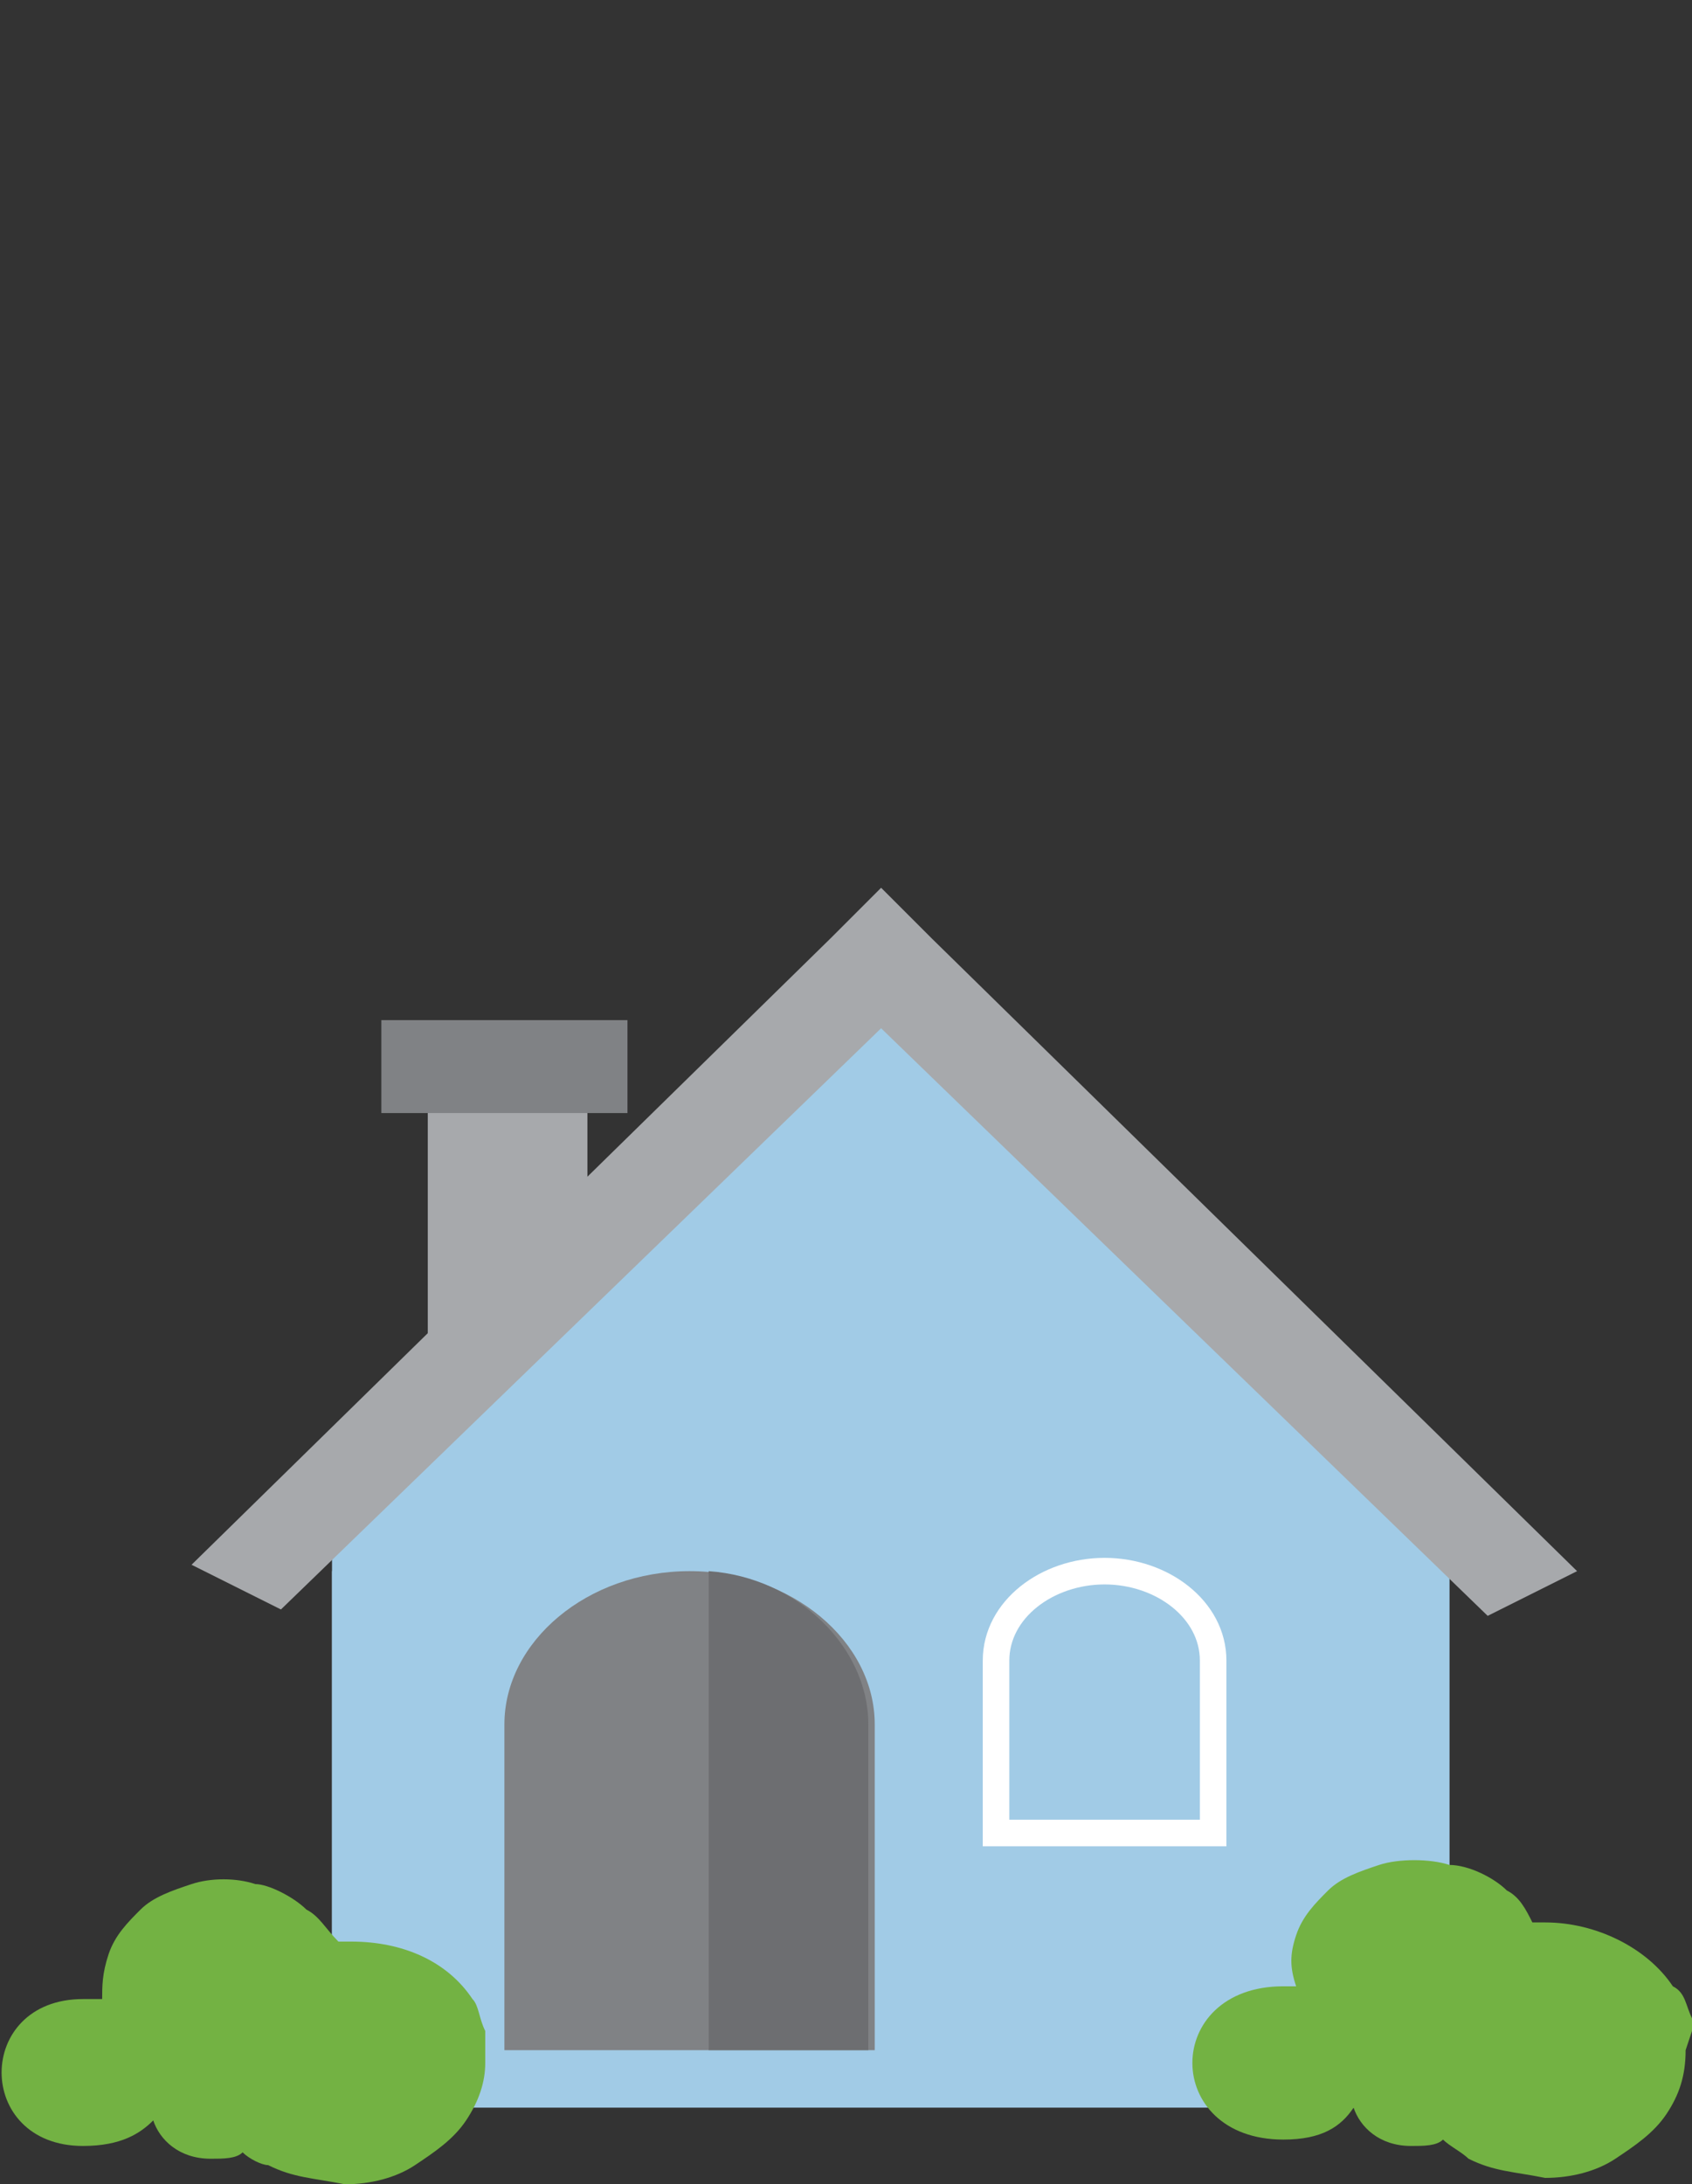 <?xml version="1.0" encoding="utf-8"?>
<!-- Generator: Adobe Illustrator 24.1.2, SVG Export Plug-In . SVG Version: 6.00 Build 0)  -->
<svg version="1.1" id="Layer_1" xmlns="http://www.w3.org/2000/svg" xmlns:xlink="http://www.w3.org/1999/xlink" x="0px" y="0px"
	 viewBox="0 0 26.5 34.2" style="enable-background:new 0 0 26.5 34.2;" xml:space="preserve">
<rect x="0" y="0" width="26.5" height="34.2" fill="#333333" stroke="none"/>
<g id="maison1">
	<g>
		<rect x="5.2" y="23.6" style="fill:#A1CBE6;" width="17.5" height="7.2"/>
		<rect x="6.7" y="16.4" style="fill:#A7A9AC;" width="2.5" height="6"/>

			<line style="fill:none;stroke:#808285;stroke-width:1.455;stroke-linecap:square;stroke-miterlimit:10;" x1="9.1" y1="16.7" x2="6.7" y2="16.7"/>
		<rect x="5.2" y="24.6" style="fill:#A1CBE6;" width="17.5" height="8.4"/>
		<polygon style="fill:#A1CBE6;" points="22.7,23.8 5.2,23.8 13.8,15.7 		"/>
		<g>
			<path style="fill:#A1CBE6;" d="M8.6,24.1v-2.7c0-0.8,0.8-1.5,1.7-1.5c1,0,1.7,0.7,1.7,1.5v2.7H8.6z"/>
			<path style="fill:none;stroke:#FFFFFF;stroke-width:0.416;stroke-miterlimit:10;" d="M15.6,28.7V26c0-0.8,0.8-1.4,1.7-1.4
				S19,25.2,19,26v2.7H15.6z"/>
			<path style="fill:#808285;" d="M7.9,32.1V27c0-1.3,1.3-2.4,2.9-2.4s2.9,1.1,2.9,2.4v5.1H7.9z"/>
			<path style="fill:#6D6E71;" d="M11.1,32.1v-7.5c1.4,0.1,2.5,1.2,2.5,2.4v5.1H11.1z"/>
			<path style="fill:#A7A9AC;" d="M24.7,24.6l-10.1-9.9c-0.2-0.2-0.8-0.8-0.8-0.8s-0.6,0.6-0.8,0.8L3,24.5l1.4,0.7l9.4-9.1l9.5,9.2
				L24.7,24.6z"/>
			<path style="fill:#73B243;" d="M26.5,31.8L26.5,31.8c0-0.1,0-0.2,0-0.2l0,0c-0.1-0.2-0.1-0.4-0.3-0.5c-0.4-0.6-1.2-1-2-1
				c-0.1,0-0.1,0-0.2,0c-0.1-0.2-0.2-0.4-0.4-0.5c-0.2-0.2-0.6-0.4-0.9-0.4c-0.3-0.1-0.8-0.1-1.1,0c-0.3,0.1-0.6,0.2-0.8,0.4
				c-0.2,0.2-0.4,0.4-0.5,0.7c-0.1,0.3-0.1,0.5,0,0.8c-0.1,0-0.2,0-0.2,0c-1.9,0-1.9,2.4,0,2.4c0.6,0,0.9-0.2,1.1-0.5
				c0.1,0.3,0.4,0.6,0.9,0.6c0.2,0,0.4,0,0.5-0.1c0.1,0.1,0.3,0.2,0.4,0.3c0.4,0.2,0.7,0.2,1.2,0.3c0.4,0,0.8-0.1,1.1-0.3
				c0.3-0.2,0.6-0.4,0.8-0.7c0.2-0.3,0.3-0.6,0.3-1L26.5,31.8z"/>
			<path style="fill:#73B243;" d="M7.6,32L7.6,32c0-0.1,0-0.2,0-0.2l0,0c-0.1-0.2-0.1-0.4-0.2-0.5c-0.4-0.6-1.1-0.9-1.9-0.9
				c-0.1,0-0.1,0-0.2,0C5.1,30.2,5,30,4.8,29.9c-0.2-0.2-0.6-0.4-0.8-0.4c-0.3-0.1-0.7-0.1-1,0s-0.6,0.2-0.8,0.4
				c-0.2,0.2-0.4,0.4-0.5,0.7c-0.1,0.3-0.1,0.5-0.1,0.7c-0.1,0-0.1,0-0.3,0c-1.7,0-1.7,2.3,0,2.3c0.6,0,0.9-0.2,1.1-0.4
				c0.1,0.3,0.4,0.6,0.9,0.6c0.2,0,0.4,0,0.5-0.1c0.1,0.1,0.3,0.2,0.4,0.2c0.4,0.2,0.7,0.2,1.2,0.3c0.4,0,0.8-0.1,1.1-0.3
				c0.3-0.2,0.6-0.4,0.8-0.7c0.2-0.3,0.3-0.6,0.3-0.9L7.6,32z"/>
		</g>
	</g>
</g>
<g id="maison2" style="display:none;">
	<g style="display:inline;">
		<rect x="5.2" y="23.6" style="fill:#A1CBE6;" width="17.5" height="7.2"/>
		<rect x="6.7" y="16.4" style="fill:#A7A9AC;" width="2.5" height="6"/>

			<line style="fill:none;stroke:#808285;stroke-width:1.455;stroke-linecap:square;stroke-miterlimit:10;" x1="9.1" y1="16.7" x2="6.7" y2="16.7"/>
		<rect x="5.2" y="24.6" style="fill:#A1CBE6;" width="17.5" height="8.4"/>
		<polygon style="fill:#A1CBE6;" points="22.7,23.8 5.2,23.8 13.8,15.7 		"/>
		<g>
			<path style="fill:#A1CBE6;" d="M8.6,24.1v-2.7c0-0.8,0.8-1.5,1.7-1.5c1,0,1.7,0.7,1.7,1.5v2.7H8.6z"/>
			<path style="fill:none;stroke:#FFFFFF;stroke-width:0.416;stroke-miterlimit:10;" d="M12.2,23.1v-2.7c0-0.8,0.8-1.4,1.7-1.4
				c1,0,1.7,0.6,1.7,1.4v2.7H12.2z"/>
			<path style="fill:none;stroke:#FFFFFF;stroke-width:0.416;stroke-miterlimit:10;" d="M15.6,28.7V26c0-0.8,0.8-1.4,1.7-1.4
				S19,25.2,19,26v2.7H15.6z"/>
			<path style="fill:#808285;" d="M7.9,32.1V27c0-1.3,1.3-2.4,2.9-2.4s2.9,1.1,2.9,2.4v5.1H7.9z"/>
			<path style="fill:#6D6E71;" d="M11.1,32.1v-7.5c1.4,0.1,2.5,1.2,2.5,2.4v5.1H11.1z"/>
			<path style="fill:#A7A9AC;" d="M24.7,24.6l-10.1-9.9c-0.2-0.2-0.8-0.8-0.8-0.8s-0.6,0.6-0.8,0.8L3,24.5l1.4,0.7l9.4-9.1l9.5,9.2
				L24.7,24.6z"/>
			<path style="fill:#73B243;" d="M26.5,31.8L26.5,31.8c0-0.1,0-0.2,0-0.2l0,0c-0.1-0.2-0.1-0.4-0.3-0.5c-0.4-0.6-1.2-1-2-1
				c-0.1,0-0.1,0-0.2,0c-0.1-0.2-0.2-0.4-0.4-0.5c-0.2-0.2-0.6-0.4-0.9-0.4c-0.3-0.1-0.8-0.1-1.1,0c-0.3,0.1-0.6,0.2-0.8,0.4
				c-0.2,0.2-0.4,0.4-0.5,0.7c-0.1,0.3-0.1,0.5,0,0.8c-0.1,0-0.2,0-0.2,0c-1.9,0-1.9,2.4,0,2.4c0.6,0,0.9-0.2,1.1-0.5
				c0.1,0.3,0.4,0.6,0.9,0.6c0.2,0,0.4,0,0.5-0.1c0.1,0.1,0.3,0.2,0.4,0.3c0.4,0.2,0.7,0.2,1.2,0.3c0.4,0,0.8-0.1,1.1-0.3
				c0.3-0.2,0.6-0.4,0.8-0.7c0.2-0.3,0.3-0.6,0.3-1L26.5,31.8z"/>
			<path style="fill:#73B243;" d="M7.6,32L7.6,32c0-0.1,0-0.2,0-0.2l0,0c-0.1-0.2-0.1-0.4-0.2-0.5c-0.4-0.6-1.1-0.9-1.9-0.9
				c-0.1,0-0.1,0-0.2,0C5.1,30.2,5,30,4.8,29.9c-0.2-0.2-0.6-0.4-0.8-0.4c-0.3-0.1-0.7-0.1-1,0s-0.6,0.2-0.8,0.4
				c-0.2,0.2-0.4,0.4-0.5,0.7c-0.1,0.3-0.1,0.5-0.1,0.7c-0.1,0-0.1,0-0.3,0c-1.7,0-1.7,2.3,0,2.3c0.6,0,0.9-0.2,1.1-0.4
				c0.1,0.3,0.4,0.6,0.9,0.6c0.2,0,0.4,0,0.5-0.1c0.1,0.1,0.3,0.2,0.4,0.2c0.4,0.2,0.7,0.2,1.2,0.3c0.4,0,0.8-0.1,1.1-0.3
				c0.3-0.2,0.6-0.4,0.8-0.7c0.2-0.3,0.3-0.6,0.3-0.9L7.6,32z"/>
		</g>
	</g>
</g>
<g id="maison3" style="display:none;">
	<g style="display:inline;">
		<rect x="5.2" y="16.6" style="fill:#A1CBE6;" width="17.5" height="7.2"/>
		<rect x="6.7" y="9.4" style="fill:#A7A9AC;" width="2.5" height="6"/>

			<line style="fill:none;stroke:#808285;stroke-width:1.455;stroke-linecap:square;stroke-miterlimit:10;" x1="9.1" y1="9.8" x2="6.7" y2="9.8"/>
		<rect x="5.2" y="17.7" style="fill:#A1CBE6;" width="17.5" height="14.7"/>
		<polygon style="fill:#A1CBE6;" points="22.7,16.9 5.2,16.9 13.8,8.8 		"/>
		<g>
			<path style="fill:#A1CBE6;" d="M8.6,17.2v-2.7c0-0.8,0.8-1.5,1.7-1.5c1,0,1.7,0.7,1.7,1.5v2.7H8.6z"/>
			<path style="fill:none;stroke:#FFFFFF;stroke-width:0.416;stroke-miterlimit:10;" d="M12.2,16.2v-2.7c0-0.8,0.8-1.4,1.7-1.4
				c1,0,1.7,0.6,1.7,1.4v2.7H12.2z"/>
			<path style="fill:none;stroke:#FFFFFF;stroke-width:0.416;stroke-miterlimit:10;" d="M15.6,21.8v-2.7c0-0.8,0.8-1.4,1.7-1.4
				s1.7,0.6,1.7,1.4v2.7H15.6z"/>
			<path style="fill:none;stroke:#FFFFFF;stroke-width:0.416;stroke-miterlimit:10;" d="M9.1,21.8v-2.7c0-0.8,0.8-1.4,1.7-1.4
				c1,0,1.7,0.6,1.7,1.4v2.7H9.1z"/>
			<path style="fill:#808285;" d="M7.9,31.2v-5.1c0-1.3,1.3-2.4,2.9-2.4s2.9,1.1,2.9,2.4v5.1H7.9z"/>
			<path style="fill:#6D6E71;" d="M11.1,31.2v-7.5c1.4,0.1,2.5,1.2,2.5,2.4v5.1H11.1z"/>
			<path style="fill:#A7A9AC;" d="M24.7,17.6L14.6,7.7c-0.2-0.2-0.8-0.8-0.8-0.8S13.2,7.5,13,7.7L3,17.6l1.4,0.7l9.4-9.1l9.5,9.2
				L24.7,17.6z"/>
			<path style="fill:#73B243;" d="M26.5,31.8L26.5,31.8c0-0.1,0-0.2,0-0.2l0,0c-0.1-0.2-0.1-0.4-0.3-0.5c-0.4-0.6-1.2-1-2-1
				c-0.1,0-0.1,0-0.2,0c-0.1-0.2-0.2-0.4-0.4-0.5c-0.2-0.2-0.6-0.4-0.9-0.4c-0.3-0.1-0.8-0.1-1.1,0c-0.3,0.1-0.6,0.2-0.8,0.4
				c-0.2,0.2-0.4,0.4-0.5,0.7c-0.1,0.3-0.1,0.5,0,0.8c-0.1,0-0.2,0-0.2,0c-1.9,0-1.9,2.4,0,2.4c0.6,0,0.9-0.2,1.1-0.5
				c0.1,0.3,0.4,0.6,0.9,0.6c0.2,0,0.4,0,0.5-0.1c0.1,0.1,0.3,0.2,0.4,0.3c0.4,0.2,0.7,0.2,1.2,0.3c0.4,0,0.8-0.1,1.1-0.3
				c0.3-0.2,0.6-0.4,0.8-0.7c0.2-0.3,0.3-0.6,0.3-1L26.5,31.8z"/>
			<path style="fill:#73B243;" d="M7.6,32L7.6,32c0-0.1,0-0.2,0-0.2l0,0c-0.1-0.2-0.1-0.4-0.2-0.5c-0.4-0.6-1.1-0.9-1.9-0.9
				c-0.1,0-0.1,0-0.2,0C5.1,30.2,5,30,4.8,29.9c-0.2-0.2-0.6-0.4-0.8-0.4c-0.3-0.1-0.7-0.1-1,0s-0.6,0.2-0.8,0.4
				c-0.2,0.2-0.4,0.4-0.5,0.7c-0.1,0.3-0.1,0.5-0.1,0.7c-0.1,0-0.1,0-0.3,0c-1.7,0-1.7,2.3,0,2.3c0.6,0,0.9-0.2,1.1-0.4
				c0.1,0.3,0.4,0.6,0.9,0.6c0.2,0,0.4,0,0.5-0.1c0.1,0.1,0.3,0.2,0.4,0.2c0.4,0.2,0.7,0.2,1.2,0.3c0.4,0,0.8-0.1,1.1-0.3
				c0.3-0.2,0.6-0.4,0.8-0.7c0.2-0.3,0.3-0.6,0.3-0.9L7.6,32z"/>
		</g>
	</g>
</g>
<g id="maison4" style="display:none;">
	<g style="display:inline;">
		<rect x="5.2" y="16.6" style="fill:#A1CBE6;" width="17.5" height="7.2"/>
		<rect x="6.7" y="9.4" style="fill:#A7A9AC;" width="2.5" height="6"/>

			<line style="fill:none;stroke:#808285;stroke-width:1.455;stroke-linecap:square;stroke-miterlimit:10;" x1="9.1" y1="9.8" x2="6.7" y2="9.8"/>
		<rect x="5.2" y="17.7" style="fill:#A1CBE6;" width="17.5" height="14.7"/>
		<polygon style="fill:#A1CBE6;" points="22.7,16.9 5.2,16.9 13.8,8.8 		"/>
		<g>
			<path style="fill:none;stroke:#FFFFFF;stroke-width:0.416;stroke-miterlimit:10;" d="M12.2,16.2v-2.7c0-0.8,0.8-1.4,1.7-1.4
				c1,0,1.7,0.6,1.7,1.4v2.7H12.2z"/>
			<path style="fill:none;stroke:#FFFFFF;stroke-width:0.416;stroke-miterlimit:10;" d="M15.6,21.8v-2.7c0-0.8,0.8-1.4,1.7-1.4
				s1.7,0.6,1.7,1.4v2.7H15.6z"/>
			<path style="fill:none;stroke:#FFFFFF;stroke-width:0.416;stroke-miterlimit:10;" d="M15.6,28v-2.7c0-0.8,0.8-1.4,1.7-1.4
				s1.7,0.6,1.7,1.4V28H15.6z"/>
			<path style="fill:none;stroke:#FFFFFF;stroke-width:0.416;stroke-miterlimit:10;" d="M9.1,21.8v-2.7c0-0.8,0.8-1.4,1.7-1.4
				c1,0,1.7,0.6,1.7,1.4v2.7H9.1z"/>
			<path style="fill:#808285;" d="M7.9,31.2v-5.1c0-1.3,1.3-2.4,2.9-2.4s2.9,1.1,2.9,2.4v5.1H7.9z"/>
			<path style="fill:#6D6E71;" d="M11.1,31.2v-7.5c1.4,0.1,2.5,1.2,2.5,2.4v5.1H11.1z"/>
			<path style="fill:#A7A9AC;" d="M24.7,17.6L14.6,7.7c-0.2-0.2-0.8-0.8-0.8-0.8S13.2,7.5,13,7.7L3,17.6l1.4,0.7l9.4-9.1l9.5,9.2
				L24.7,17.6z"/>
			<path style="fill:#73B243;" d="M26.5,31.8L26.5,31.8c0-0.1,0-0.2,0-0.2l0,0c-0.1-0.2-0.1-0.4-0.3-0.5c-0.4-0.6-1.2-1-2-1
				c-0.1,0-0.1,0-0.2,0c-0.1-0.2-0.2-0.4-0.4-0.5c-0.2-0.2-0.6-0.4-0.9-0.4c-0.3-0.1-0.8-0.1-1.1,0c-0.3,0.1-0.6,0.2-0.8,0.4
				c-0.2,0.2-0.4,0.4-0.5,0.7c-0.1,0.3-0.1,0.5,0,0.8c-0.1,0-0.2,0-0.2,0c-1.9,0-1.9,2.4,0,2.4c0.6,0,0.9-0.2,1.1-0.5
				c0.1,0.3,0.4,0.6,0.9,0.6c0.2,0,0.4,0,0.5-0.1c0.1,0.1,0.3,0.2,0.4,0.3c0.4,0.2,0.7,0.2,1.2,0.3c0.4,0,0.8-0.1,1.1-0.3
				c0.3-0.2,0.6-0.4,0.8-0.7c0.2-0.3,0.3-0.6,0.3-1L26.5,31.8z"/>
			<path style="fill:#73B243;" d="M7.6,32L7.6,32c0-0.1,0-0.2,0-0.2l0,0c-0.1-0.2-0.1-0.4-0.2-0.5c-0.4-0.6-1.1-0.9-1.9-0.9
				c-0.1,0-0.1,0-0.2,0C5.1,30.2,5,30,4.8,29.9c-0.2-0.2-0.6-0.4-0.8-0.4c-0.3-0.1-0.7-0.1-1,0s-0.6,0.2-0.8,0.4
				c-0.2,0.2-0.4,0.4-0.5,0.7c-0.1,0.3-0.1,0.5-0.1,0.7c-0.1,0-0.1,0-0.3,0c-1.7,0-1.7,2.3,0,2.3c0.6,0,0.9-0.2,1.1-0.4
				c0.1,0.3,0.4,0.6,0.9,0.6c0.2,0,0.4,0,0.5-0.1c0.1,0.1,0.3,0.2,0.4,0.2c0.4,0.2,0.7,0.2,1.2,0.3c0.4,0,0.8-0.1,1.1-0.3
				c0.3-0.2,0.6-0.4,0.8-0.7c0.2-0.3,0.3-0.6,0.3-0.9L7.6,32z"/>
		</g>
	</g>
</g>
<g id="maison5" style="display:none;">
	<rect x="5.2" y="9.7" style="display:inline;fill:#A1CBE6;" width="17.5" height="7.2"/>
	<polyline style="display:inline;fill:none;" points="26.5,32 26.5,-0.4 0,-0.4 0,32 	"/>
	<rect x="6.7" y="2.5" style="display:inline;fill:#A7A9AC;" width="2.5" height="6"/>

		<line style="display:inline;fill:none;stroke:#808285;stroke-width:1.455;stroke-linecap:square;stroke-miterlimit:10;" x1="9.1" y1="2.9" x2="6.7" y2="2.9"/>
	<rect x="5.2" y="10.8" style="display:inline;fill:#A1CBE6;" width="17.5" height="21.2"/>
	<polygon style="display:inline;fill:#A1CBE6;" points="22.7,10 5.2,10 13.8,1.9 	"/>
	<path style="display:inline;fill:none;stroke:#FFFFFF;stroke-width:0.416;stroke-miterlimit:10;" d="M12.2,9.2V6.6
		c0-0.8,0.8-1.4,1.7-1.4c1,0,1.7,0.6,1.7,1.4v2.7h-3.4V9.2z"/>
	<path style="display:inline;fill:none;stroke:#FFFFFF;stroke-width:0.416;stroke-miterlimit:10;" d="M15.6,14.9v-2.7
		c0-0.8,0.8-1.4,1.7-1.4c1,0,1.7,0.6,1.7,1.4v2.7H15.6z"/>
	<path style="display:inline;fill:none;stroke:#FFFFFF;stroke-width:0.416;stroke-miterlimit:10;" d="M15.6,21.1v-2.7
		c0-0.8,0.8-1.4,1.7-1.4c1,0,1.7,0.6,1.7,1.4v2.7H15.6z"/>
	<path style="display:inline;fill:none;stroke:#FFFFFF;stroke-width:0.416;stroke-miterlimit:10;" d="M9.1,21.1v-2.7
		c0-0.8,0.8-1.4,1.7-1.4c1,0,1.7,0.6,1.7,1.4v2.7H9.1z"/>
	<path style="display:inline;fill:none;stroke:#FFFFFF;stroke-width:0.416;stroke-miterlimit:10;" d="M9.1,14.9v-2.7
		c0-0.8,0.8-1.4,1.7-1.4c1,0,1.7,0.6,1.7,1.4v2.7H9.1z"/>
	<path style="display:inline;fill:#808285;" d="M7.9,30.6v-5.1c0-1.3,1.3-2.4,2.9-2.4s2.9,1.1,2.9,2.4v5.1H7.9z"/>
	<path style="display:inline;fill:#6D6E71;" d="M11.1,30.6v-7.5c1.4,0.1,2.5,1.2,2.5,2.4v5.1H11.1z"/>
	<path style="display:inline;fill:#A7A9AC;" d="M24.7,10.7L14.6,0.8C14.5,0.6,13.9,0,13.9,0s-0.6,0.6-0.8,0.8L3,10.7l1.4,0.7
		l9.4-9.1l9.5,9.2L24.7,10.7z"/>
	<path style="display:inline;fill:#73B243;" d="M26.5,31.8L26.5,31.8c0-0.1,0-0.2,0-0.2l0,0c-0.1-0.2-0.1-0.4-0.3-0.5
		c-0.4-0.6-1.2-1-2-1c-0.1,0-0.1,0-0.2,0c-0.1-0.2-0.2-0.4-0.4-0.5c-0.2-0.2-0.6-0.4-0.9-0.4c-0.3-0.1-0.8-0.1-1.1,0
		c-0.3,0.1-0.6,0.2-0.8,0.4c-0.2,0.2-0.4,0.4-0.5,0.7c-0.1,0.3-0.1,0.5,0,0.8c-0.1,0-0.2,0-0.2,0c-1.9,0-1.9,2.4,0,2.4
		c0.6,0,0.9-0.2,1.1-0.5c0.1,0.3,0.4,0.6,0.9,0.6c0.2,0,0.4,0,0.5-0.1c0.1,0.1,0.3,0.2,0.4,0.3c0.4,0.2,0.7,0.2,1.2,0.3
		c0.4,0,0.8-0.1,1.1-0.3c0.3-0.2,0.6-0.4,0.8-0.7c0.2-0.3,0.3-0.6,0.3-1L26.5,31.8z"/>
	<path style="display:inline;fill:#73B243;" d="M7.6,32L7.6,32c0-0.1,0-0.1,0-0.2l0,0c-0.1-0.2-0.1-0.4-0.2-0.5
		c-0.4-0.6-1.1-0.9-1.9-0.9c-0.1,0-0.1,0-0.2,0C5.1,30.2,5,30,4.8,29.9c-0.2-0.2-0.6-0.4-0.8-0.4c-0.3-0.1-0.7-0.1-1,0
		s-0.6,0.2-0.8,0.4c-0.2,0.2-0.4,0.4-0.5,0.7c-0.1,0.3-0.1,0.5-0.1,0.7c-0.1,0-0.1,0-0.3,0c-1.7,0-1.7,2.3,0,2.3
		c0.6,0,0.9-0.2,1.1-0.4c0.1,0.3,0.4,0.6,0.9,0.6c0.2,0,0.4,0,0.5-0.1c0.1,0.1,0.3,0.2,0.4,0.2c0.4,0.2,0.7,0.2,1.2,0.3
		c0.4,0,0.8-0.1,1.1-0.3c0.3-0.2,0.6-0.4,0.8-0.7c0.2-0.3,0.3-0.6,0.3-0.9L7.6,32z"/>
	<polyline style="display:inline;fill:none;" points="26.5,32.3 26.5,0 0,0 0,32.3 	"/>
</g>
</svg>
